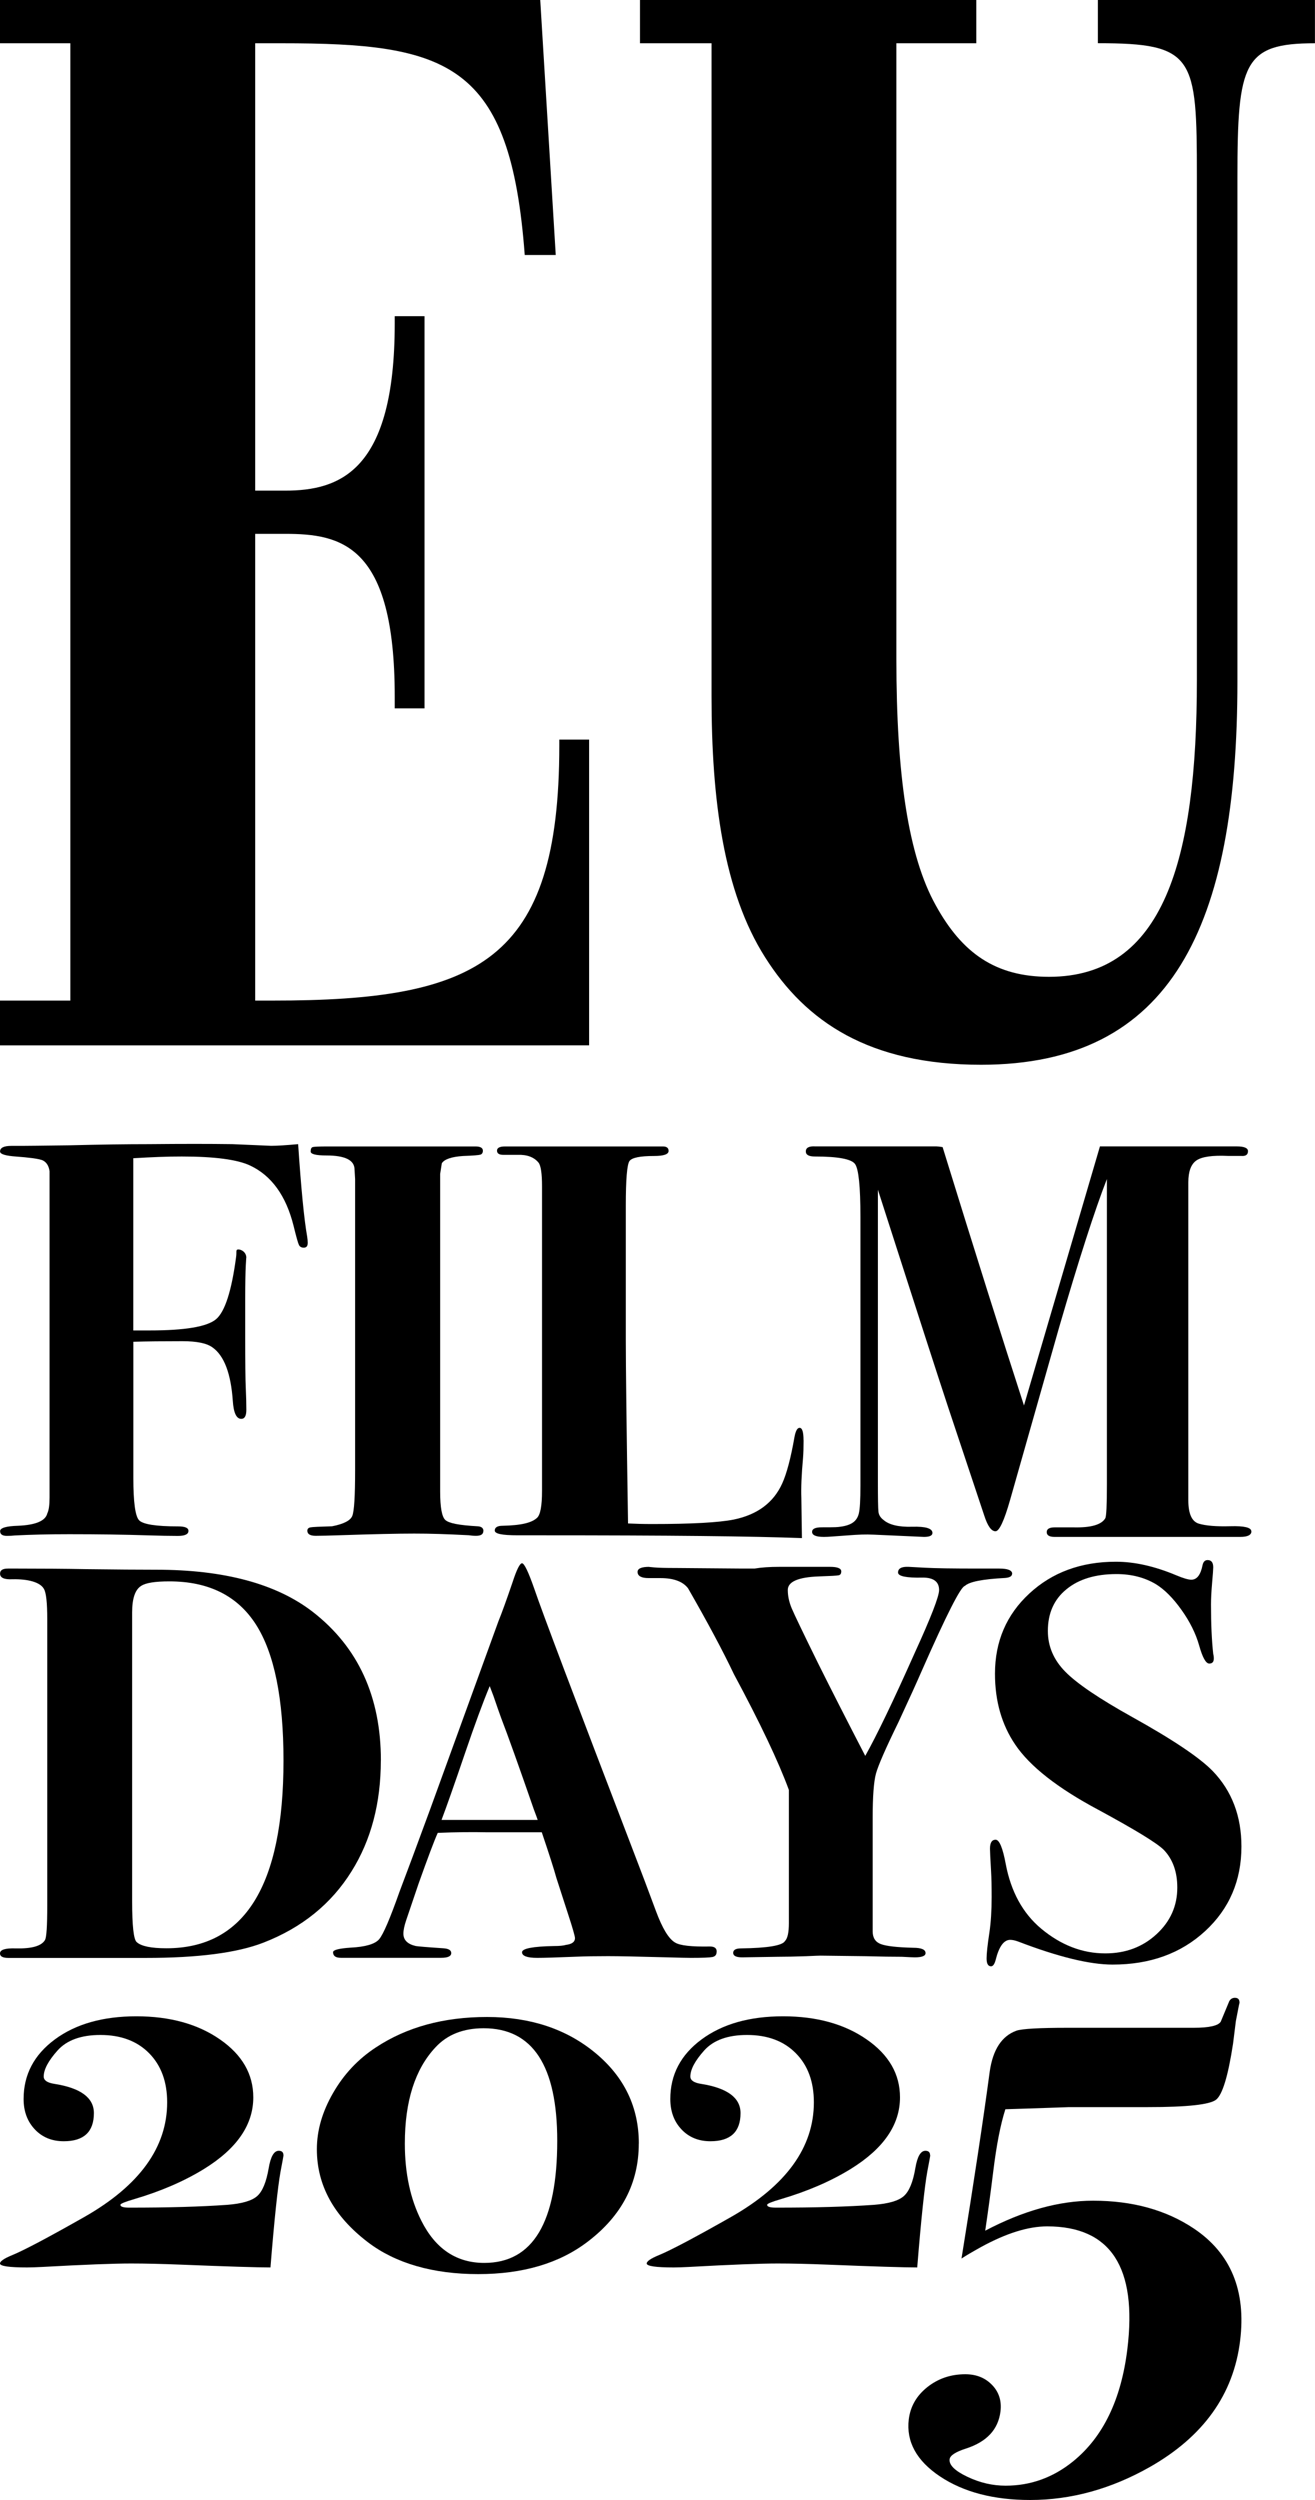 <?xml version="1.0" encoding="UTF-8"?>
<svg id="_レイヤー_1" data-name="レイヤー 1" xmlns="http://www.w3.org/2000/svg" width="229" height="435.2" viewBox="0 0 229 435.2">
  <path d="M12.25,174.19V7.53H0V0h94.08l2.7,44.39h-5.4c-2.49-33.49-13.29-36.86-42.37-36.86h-4.57v77.88h5.19c9.55,0,19.11-3.38,19.11-29.07v-1.3h5.19v68.27h-5.19v-2.08c0-26.48-9.35-28.3-19.11-28.3h-5.19v81.25h3.11c35.72,0,49.85-6.75,49.85-44.39v-1.04h5.19v53.22H0v-7.79h12.25Z"/>
  <path d="M123.91,7.53h-12.46V0h58.57v7.53h-13.92v107.22c0,20.25,2.08,34.27,6.85,42.83,4.57,8.31,10.39,12.46,19.73,12.46,19.94,0,25.75-20.25,25.75-51.66V30.63c0-20.77-.41-23.11-17.24-23.11V0h37.8v7.53c-12.46,0-13.5,3.38-13.5,23.36v87.74c0,42.57-11.42,66.72-44.65,66.72-19.52,0-30.53-7.53-37.59-18.69-7.27-11.42-9.34-27.52-9.34-45.43V7.53h0Z"/>
  <path d="M53.58,216.42c0,.52-.23.77-.69.77-.4,0-.68-.16-.84-.49-.16-.33-.47-1.44-.93-3.33-1.31-5.22-3.83-8.72-7.57-10.48-2.23-1.04-6.19-1.57-11.89-1.57-2.62,0-5.04.1-8.45.3v29.98h2.85c6.17,0,10.02-.65,11.57-1.96,1.54-1.3,2.71-4.93,3.49-10.87.13-.85-.13-1.27.4-1.27s1.38.49,1.38,1.47c0-.32-.03.12-.1,1.32-.06,1.21-.1,3.18-.1,5.93v6.37c0,4.57.03,7.59.1,9.06.07,1.47.1,2.73.1,3.77s-.29,1.57-.88,1.57c-.86,0-1.34-1.04-1.48-3.14-.33-4.76-1.51-7.87-3.54-9.3-.98-.72-2.72-1.08-5.22-1.08-3.35,0-6.2.03-8.56.1v23.71c0,4.18.33,6.63.99,7.35.66.72,2.94,1.08,6.83,1.08,1.19,0,1.78.26,1.78.78,0,.59-.62.88-1.86.88-1.44,0-3.17-.04-5.19-.1-4.05-.13-8.62-.2-13.71-.2-3.59,0-6.76.08-9.5.22-.39.05-.85.07-1.37.07-.79,0-1.17-.28-1.17-.83s1.04-.87,3.13-.93c3.07-.13,4.77-.85,5.09-2.16.26-.52.39-1.44.39-2.74v-56.82c-.13-.91-.51-1.53-1.14-1.86-.63-.33-2.76-.55-4.65-.69-1.88-.13-2.83-.42-2.83-.88,0-.65.65-.98,1.96-.98h1.86c.26,0,3.62-.03,8.32-.1,5.22-.13,9.83-.2,13.81-.2,5.94-.06,10.38-.06,14.5,0l6.76.29c1.04,0,2.61-.1,4.7-.29.52,7.75,1.04,13.11,1.57,16.09.06.39.1.78.1,1.16h0Z"/>
  <path d="M84.17,266.52c0,.56-.42.83-1.27.83-.46,0-.88-.04-1.27-.1-3.92-.2-6.69-.29-9.5-.29s-7.25.1-12.93.29c-1.89.06-3.3.1-4.21.1-.98,0-1.47-.3-1.47-.88,0-.33.18-.52.54-.59.36-.07,1.62-.13,3.77-.19,2.02-.39,3.2-1,3.52-1.81.33-.82.49-3.45.49-7.89v-50.74c-.07-1.17-.1-1.73-.1-1.66,0-1.63-1.63-2.45-4.9-2.45-1.83,0-2.74-.23-2.74-.69s.13-.72.39-.78c.26-.06,1.11-.1,2.55-.1-.65,0,.52,0,3.53,0h22.24c.85,0,1.28.25,1.28.74,0,.37-.15.6-.44.69-.29.09-1.29.17-2.99.23-2.02.13-3.27.56-3.72,1.27l-.29,1.86v55.27c0,2.8.31,4.47.93,4.99.62.52,2.13.88,5.73,1.08.59.07.88.35.88.83h0Z"/>
  <path d="M139.94,250.7c0,1.24-.03,2.29-.1,3.13-.26,2.88-.36,5.19-.29,6.96l.1,6.96c-8.36-.33-23.48-.49-45.36-.49h-4.11c-2.88,0-4.02-.28-4.02-.83s.46-.83,1.37-.83c3.27-.07,5.06-.52,5.98-1.37.59-.52.88-2.09.88-4.7v-53.02c0-2.22-.2-3.59-.6-4.11-.79-.98-2.02-1.43-3.67-1.37h-2.48c-.73,0-1.09-.25-1.09-.73s.46-.73,1.37-.73h27.53c.65,0,.98.26.98.78,0,.59-.85.88-2.55.88-2.41,0-3.84.29-4.26.88-.42.59-.64,3.17-.64,7.74v23.32c0,4.77.13,15.45.39,32.03,1.24.06,2.64.1,4.21.1,6.86,0,11.59-.26,14.2-.78,4.12-.85,6.92-2.94,8.43-6.27.78-1.7,1.5-4.41,2.15-8.13.2-1.04.49-1.57.88-1.57.46,0,.69.72.69,2.16h0Z"/>
  <path d="M217.93,266.56c0,.65-.65.98-1.96.98h-32.32c-.91,0-1.37-.28-1.37-.83s.46-.83,1.37-.83h3.33c3,.07,4.83-.46,5.49-1.57.2-.32.29-2.29.29-5.89v-53.18c-2.11,5.42-4.89,14.04-8.33,25.86l-8.52,29.98c-1.04,3.66-1.9,5.48-2.55,5.48-.72,0-1.37-.91-1.96-2.74-.19-.59-2.28-6.86-6.27-18.81-1.5-4.51-5.58-17.14-12.25-37.91v50.81c0,2.95.03,4.7.1,5.26.06.56.36,1.03.88,1.42.98.85,2.65,1.25,5,1.18,2.35-.07,3.52.29,3.52,1.08,0,.46-.49.69-1.47.69l-8.72-.39c-1.5-.07-2.64-.02-4.6.13-2.61.17-3.2.26-4.11.26-1.37,0-2.06-.29-2.06-.88,0-.52.55-.79,1.67-.79,2.61,0,2.71-.03,3.23-.1,2.03-.26,2.9-1.01,3.23-2.26.2-.78.29-2.42.29-4.91v-46.79c0-5.23-.31-8.29-.93-9.17-.62-.88-2.96-1.32-7.01-1.32-1.05,0-1.57-.29-1.57-.88,0-.65.55-.95,1.66-.88h21.09c.19,0,.55.04,1.07.12,5.58,18.06,10.3,33.05,14.17,44.98l13.23-45.1h2.06s12.93,0,12.93,0h8.82c1.31,0,1.97.28,1.97.83,0,.62-.4.9-1.18.83h-2.25c-2.75-.13-4.59.13-5.54.78-.95.65-1.42,1.93-1.42,3.82v55.35c0,2.35.62,3.71,1.85,4.07,1.23.36,3.05.51,5.48.44,2.43-.07,3.64.23,3.64.88h0Z"/>
  <path d="M66.32,306.44c0,7.45-1.7,13.88-5.09,19.3-3.53,5.68-8.65,9.83-15.38,12.44-4.57,1.77-11.4,2.65-20.47,2.65H1.47c-.98,0-1.47-.26-1.47-.78,0-.65.91-.94,2.74-.88,2.81.07,4.5-.42,5.1-1.47.26-.46.39-2.45.39-5.97v-49.86c0-2.87-.19-4.64-.59-5.29-.65-1.17-2.81-1.73-5.48-1.67-1.44.07-2.15-.26-2.15-.98,0-.59.45-.88,1.37-.88h1.77c3.92,0,8.19.03,11.85.1,5.22.07,9.27.1,12.15.1,11.89,0,21,2.45,27.33,7.35,7.9,6.14,11.85,14.76,11.85,25.86h0ZM49.37,306.48c0-10.79-1.6-18.69-4.8-23.69-3.2-5-8.23-7.51-15.09-7.51-2.48,0-4.11.26-4.9.79-1.05.65-1.57,2.19-1.57,4.61v50.23c0,4.32.26,6.7.79,7.16.78.72,2.51,1.08,5.19,1.08,13.58,0,20.38-10.89,20.38-32.67h0Z"/>
  <path d="M124.8,339.74c0,.52-.24.83-.73.93-.49.1-1.75.15-3.77.15-.52,0-1.99-.03-4.41-.1-4.83-.13-8.16-.2-9.99-.2-2.16,0-4.05.03-5.68.1-3.27.13-5.49.2-6.66.2-1.76,0-2.65-.33-2.65-.98s1.86-1.01,5.59-1.08c.91,0,1.6-.06,2.06-.2,1.04-.13,1.57-.52,1.57-1.17,0-.33-.39-1.7-1.18-4.12l-2.06-6.37c-.39-1.44-1.24-4.08-2.54-7.94h-9.4c-2.74-.06-5.65-.03-8.72.1-.59,1.31-1.7,4.25-3.33,8.82l-2.16,6.37c-.33.98-.49,1.76-.49,2.35,0,1.11.72,1.83,2.16,2.16.33.06,1.92.2,4.8.39.92.06,1.37.34,1.37.83,0,.56-.59.83-1.77.83h-17.44c-.92,0-1.37-.33-1.37-.98,0-.39,1.01-.65,3.03-.79,2.61-.13,4.28-.62,5-1.47.72-.85,1.89-3.59,3.53-8.23,1.24-3.26,3.04-8.1,5.39-14.5l11.85-32.62c.59-1.44,1.4-3.69,2.45-6.76.72-2.22,1.27-3.33,1.66-3.33s1.11,1.5,2.16,4.51c1.3,3.85,7.05,19.07,17.24,45.65,1.31,3.4,2.62,6.86,3.92,10.38,1.11,3,2.22,4.84,3.33,5.48.85.53,2.87.75,6.07.69.79,0,1.18.29,1.18.88h0ZM93.64,316.82c-.06-.2-.29-.82-.68-1.86-2.62-7.57-4.53-12.89-5.71-15.96-.31-.85-.75-2.1-1.31-3.75l-.66-1.74c-1.17,2.81-2.6,6.69-4.29,11.65-1.89,5.55-3.26,9.43-4.1,11.65h16.75Z"/>
  <path d="M176.25,273.95c0,.44-.42.68-1.27.74-3.85.2-6.17.65-6.95,1.38-.72.13-3.2,5.01-7.45,14.65-.91,2.1-2.28,5.11-4.11,9.05-2.24,4.58-3.55,7.58-3.93,8.99-.38,1.41-.57,3.98-.57,7.71v19.74c0,1.11.47,1.85,1.42,2.21.95.36,2.83.57,5.63.64,1.44,0,2.16.31,2.16.93,0,.49-.62.74-1.87.74-.26,0-1.02-.03-2.26-.1-1.51,0-3.6-.03-6.29-.1l-7.86-.1c-.19,0-1.05.03-2.55.1-1.83.06-3.47.1-4.91.1l-6.19.1c-1.05,0-1.57-.26-1.57-.78s.46-.78,1.37-.78c4.64-.06,7.18-.49,7.64-1.27.46-.45.69-1.5.69-3.13v-23.18c-1.82-4.95-5.01-11.67-9.57-20.15-1.89-3.98-4.55-8.97-8-14.97-.91-1.17-2.51-1.76-4.78-1.76h-2.05c-1.3,0-1.95-.36-1.95-1.08,0-.59.69-.88,2.06-.88-.19,0,.08.04.83.1.75.07,2.01.1,3.77.1l11.56.1h2.16c1.17-.2,2.61-.3,4.31-.3h7.84c.72,0,1.05,0,.98,0,1.3,0,1.96.26,1.96.79,0,.39-.15.62-.44.68-.29.07-1.45.13-3.48.2-3.59.13-5.39.92-5.39,2.36,0,1.05.23,2.11.68,3.19.46,1.08,1.99,4.28,4.6,9.58,2.28,4.58,5.02,9.95,8.21,16.11,2.01-3.59,4.88-9.54,8.58-17.85,2.85-6.23,4.28-9.91,4.28-11.02,0-1.44-.95-2.17-2.84-2.17-2.87.07-4.31-.23-4.31-.88,0-.72.62-1.05,1.86-.99l2.74.15c1.83.1,4.93.15,9.31.15h3.72c1.5,0,2.25.31,2.25.92h0Z"/>
  <path d="M216.19,321.42c0,5.94-2.11,10.86-6.32,14.74-4.22,3.89-9.59,5.83-16.12,5.83-3.98,0-9.47-1.34-16.46-4.02-.52-.19-.98-.29-1.37-.29-1.11,0-1.96,1.18-2.54,3.53-.2.72-.46,1.08-.79,1.08-.52,0-.78-.46-.78-1.37,0-.85.16-2.35.49-4.51.26-1.76.39-3.82.39-6.17,0-1.89-.03-3.39-.1-4.5-.13-2.22-.19-3.53-.19-3.92,0-1.04.33-1.57.98-1.57s1.24,1.41,1.76,4.21c.91,4.83,2.97,8.59,6.17,11.27,3.46,2.88,7.18,4.31,11.17,4.31,3.53,0,6.5-1.11,8.91-3.33,2.42-2.22,3.63-4.93,3.63-8.13,0-2.74-.79-4.93-2.35-6.56-1.18-1.18-4.97-3.49-11.37-6.96-7.12-3.79-11.95-7.58-14.5-11.36-2.35-3.46-3.53-7.57-3.53-12.34,0-5.61,1.99-10.27,5.98-13.96,3.98-3.69,9.01-5.54,15.08-5.54,3.26,0,6.76.79,10.48,2.35,1.24.52,2.12.78,2.65.78.98,0,1.63-.85,1.96-2.54.13-.59.42-.88.88-.88.65,0,.98.42.98,1.27,0,.33-.07,1.24-.2,2.74-.13,1.51-.19,2.74-.19,3.73,0,3.4.13,6.27.39,8.62.06.19.1.46.1.78,0,.59-.27.88-.79.88-.59,0-1.17-1.04-1.76-3.14-.59-2.09-1.62-4.16-3.09-6.22-1.47-2.06-2.95-3.54-4.45-4.46-1.96-1.17-4.25-1.76-6.86-1.76-3.66,0-6.57.88-8.72,2.65-2.16,1.76-3.23,4.18-3.23,7.25,0,2.68,1.01,5.04,3.04,7.1,2.02,2.06,5.91,4.69,11.66,7.89,7.05,3.92,11.72,7.05,14.01,9.4,3.33,3.46,5,7.84,5,13.13h0Z"/>
  <path d="M49.37,375.21c0,.06-.17,1.01-.52,2.84-.48,2.68-1.07,8.23-1.75,16.66-2.26,0-7.48-.16-15.63-.49-3.29-.13-6.17-.2-8.64-.2-3.02,0-8.16.2-15.43.6-1.03.05-1.92.09-2.67.09-3.16,0-4.73-.23-4.73-.69,0-.39.72-.88,2.16-1.47,2.06-.85,6.24-3.06,12.55-6.64,9.6-5.47,14.4-12.12,14.4-19.94,0-3.58-1.05-6.43-3.14-8.55-2.09-2.12-4.92-3.18-8.48-3.18-3.36,0-5.85.9-7.46,2.69-1.61,1.8-2.42,3.32-2.42,4.55,0,.65.62,1.08,1.85,1.27,4.6.72,6.89,2.42,6.89,5.09,0,3.27-1.75,4.9-5.24,4.9-2.06,0-3.74-.68-5.04-2.06-1.3-1.37-1.96-3.14-1.96-5.29,0-4.24,1.82-7.7,5.45-10.38,3.63-2.68,8.36-4.02,14.19-4.02s10.68,1.34,14.55,4.02c3.87,2.68,5.81,6.04,5.81,10.09,0,4.77-2.84,8.91-8.54,12.44-3.5,2.16-7.58,3.92-12.24,5.29-1.58.46-2.36.78-2.36.98,0,.33.51.49,1.54.49,6.79,0,12.48-.16,17.07-.49,2.54-.2,4.27-.7,5.2-1.52.93-.81,1.59-2.43,2.01-4.85.34-2.02.92-3.04,1.75-3.04.55,0,.82.26.82.78h0Z"/>
  <path d="M111.24,373.15c0,6.86-2.95,12.54-8.85,17.04-4.94,3.79-11.31,5.68-19.13,5.68s-14.37-1.86-19.23-5.58c-5.9-4.51-8.85-9.89-8.85-16.16,0-3.27.94-6.53,2.83-9.8,1.88-3.27,4.37-5.91,7.46-7.93,5.35-3.53,11.79-5.29,19.34-5.29s13.84,2.09,18.88,6.27c5.04,4.18,7.56,9.44,7.56,15.77h0ZM97.04,372.66c0-13.06-4.27-19.59-12.81-19.59-3.55,0-6.35,1.11-8.4,3.33-3.55,3.79-5.33,9.37-5.33,16.75,0,5.16.96,9.64,2.87,13.42,2.46,4.9,6.11,7.35,10.97,7.35,8.47,0,12.7-7.08,12.7-21.26h0Z"/>
  <path d="M162,375.21c0,.06-.17,1.01-.52,2.84-.48,2.68-1.07,8.23-1.75,16.66-2.27,0-7.48-.16-15.64-.49-3.29-.13-6.17-.2-8.64-.2-3.02,0-8.16.2-15.43.6-1.03.05-1.92.09-2.67.09-3.16,0-4.73-.23-4.73-.69,0-.39.72-.88,2.16-1.47,2.06-.85,6.24-3.06,12.55-6.64,9.6-5.47,14.4-12.12,14.4-19.94,0-3.58-1.04-6.43-3.14-8.55-2.09-2.12-4.92-3.18-8.49-3.18-3.36,0-5.85.9-7.46,2.69-1.61,1.8-2.42,3.32-2.42,4.55,0,.65.62,1.08,1.85,1.27,4.59.72,6.89,2.42,6.89,5.09,0,3.27-1.75,4.9-5.24,4.9-2.06,0-3.74-.68-5.04-2.06-1.3-1.37-1.95-3.14-1.95-5.29,0-4.24,1.82-7.7,5.45-10.38,3.63-2.68,8.36-4.02,14.19-4.02s10.68,1.34,14.55,4.02c3.87,2.68,5.81,6.04,5.81,10.09,0,4.77-2.85,8.91-8.54,12.44-3.5,2.16-7.58,3.92-12.24,5.29-1.58.46-2.36.78-2.36.98,0,.33.51.49,1.54.49,6.79,0,12.48-.16,17.07-.49,2.53-.2,4.27-.7,5.19-1.52.93-.81,1.6-2.43,2.01-4.85.34-2.02.92-3.04,1.75-3.04.55,0,.82.26.82.78h0Z"/>
  <path d="M215.96,407.46c-1.15,9.37-6.4,16.7-15.76,22.01-6.74,3.81-13.68,5.72-20.81,5.72-6.36,0-11.59-1.37-15.69-4.1-4.1-2.74-5.91-6.06-5.44-9.95.28-2.24,1.35-4.1,3.23-5.6,1.88-1.49,4.08-2.24,6.61-2.24,1.91,0,3.47.62,4.67,1.87,1.2,1.24,1.68,2.78,1.46,4.6-.39,3.15-2.39,5.3-6.02,6.47-1.81.58-2.76,1.2-2.84,1.86-.12,1,.91,2.01,3.09,3.05,2.18,1.04,4.4,1.55,6.66,1.55,4.35,0,8.27-1.41,11.75-4.23,5.22-4.23,8.37-10.74,9.45-19.52,1.75-14.26-2.9-21.39-13.96-21.39-3.31,0-7.15,1.2-11.54,3.61-1.5.83-2.62,1.49-3.38,1.99,2.17-13.43,3.81-24.29,4.92-32.58.55-3.81,2.11-6.17,4.66-7.09,1-.33,3.98-.5,8.94-.5h21.93c2.7,0,4.27-.36,4.7-1.07.49-1.18.99-2.37,1.48-3.56.23-.4.56-.59.99-.59.61,0,.87.37.78,1.1.08-.65-.13.33-.62,2.95l-.49,3.93c-.86,5.64-1.85,8.9-2.96,9.76-1.1.86-5.05,1.29-11.84,1.29h-11.1c-2.01,0-2.92,0-2.74,0,.26,0-2.15.08-7.21.25l-3.8.12c-.85,2.65-1.55,6.26-2.11,10.82-.46,3.73-.93,7.17-1.4,10.32,6.61-3.48,12.87-5.22,18.79-5.22,6.87,0,12.72,1.62,17.55,4.85,6.43,4.31,9.12,10.82,8.05,19.52h0Z"/>
</svg>